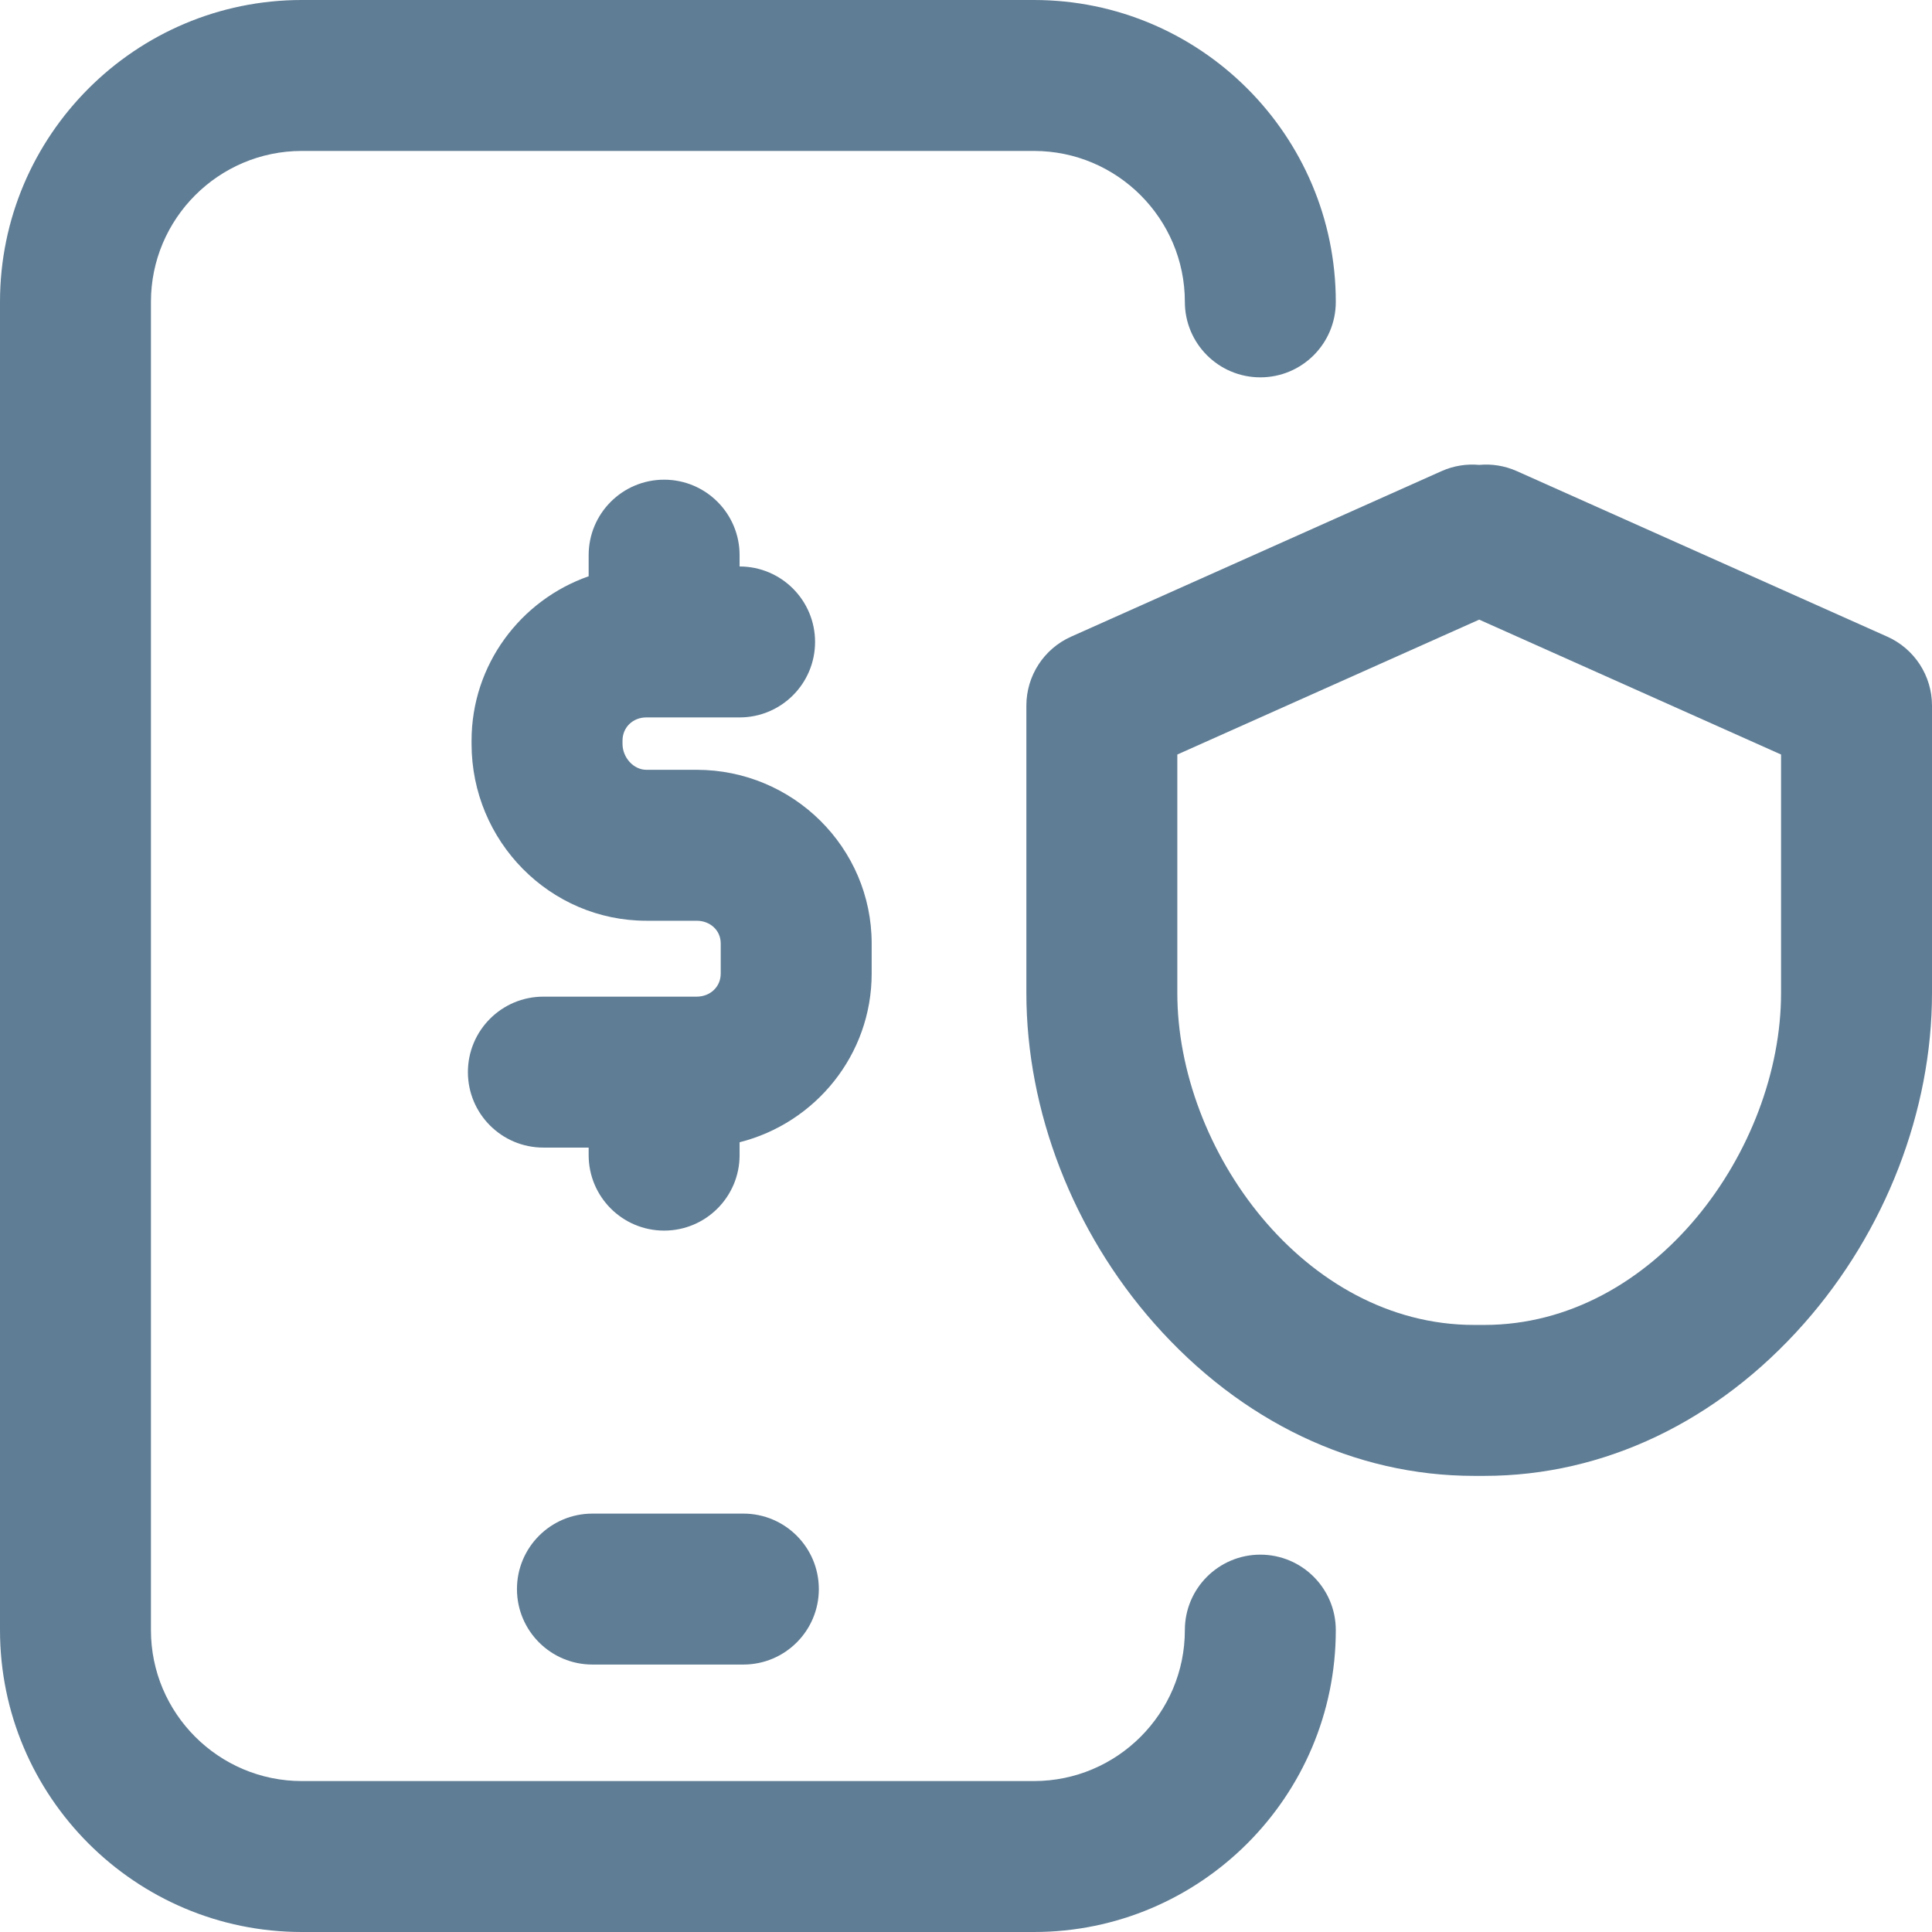<?xml version="1.0"?>
<svg xmlns="http://www.w3.org/2000/svg" xmlns:xlink="http://www.w3.org/1999/xlink" version="1.1" id="Capa_1" x="0px" y="0px" viewBox="0 0 512 512" style="enable-background:new 0 0 512 512;" xml:space="preserve" width="512px" height="512px" class=""><g><g>
	<g>
		<g>
			<path d="M231,258.022v-8.016c0-25.364-20.816-46-46.402-46h-13.306c-3.368,0-6.321-3.217-6.321-6.884v-0.844     c0-3.51,2.718-6.156,6.321-6.156H196c11.046,0,20-8.954,20-20c0-11.046-8.954-20-20-20v-3c0-11.046-8.954-20-20-20     s-20,8.954-20,20v5.596c-18.048,6.309-31.03,23.448-31.03,43.56v0.844c0,25.852,20.78,46.884,46.321,46.884h13.306     c3.65,0,6.402,2.58,6.402,6v8.016c0,3.478-2.752,6.1-6.402,6.1H144c-11.046,0-20,8.954-20,20c0,11.046,8.954,20,20,20h12v2     c0,11.046,8.954,20,20,20s20-8.954,20-20v-3.412C216.091,297.647,231,279.533,231,258.022z" data-original="#000000" class="active-path" data-old_color="#000000" fill="#5F7D95"/>
			<path d="M334,412c-11.046,0-20,8.954-20,20c0,22.056-17.944,40-40,40H80c-22.056,0-40-17.944-40-40V80c0-22.056,17.944-40,40-40     h194c22.056,0,40,17.944,40,40c0,11.046,8.954,20,20,20c11.046,0,20-8.954,20-20c0-44.112-35.888-80-80-80H80     C35.888,0,0,35.888,0,80v352c0,44.112,35.888,80,80,80h194c44.112,0,80-35.888,80-80C354,420.954,345.046,412,334,412z" data-original="#000000" class="active-path" data-old_color="#000000" fill="#5F7D95"/>
			<path d="M500.159,168.726l-98.167-43.865c-3.25-1.453-6.679-1.968-9.992-1.66c-3.308-0.306-6.742,0.208-9.992,1.66     l-98.167,43.865c-7.203,3.218-11.841,10.371-11.841,18.26v76.161c0,31.28,12.358,63.208,33.907,87.597     c23.007,26.039,53.102,40.379,84.744,40.379h2.699c31.641,0,61.737-14.34,84.744-40.379C499.642,326.356,512,294.428,512,263.148     v-76.161C512,179.097,507.362,171.945,500.159,168.726z M471.999,199.956v63.191c0,41.529-33.635,87.975-78.65,87.975h-2.699     c-45.014,0-78.65-46.447-78.65-87.975v-63.191l80-35.747L471.999,199.956L471.999,199.956z" data-original="#000000" class="active-path" data-old_color="#000000" fill="#5F7D95"/>
			<path d="M157,401.122c-11.046,0-20,8.954-20,20c0,11.046,8.954,20,20,20h40c11.046,0,20-8.954,20-20c0-11.046-8.954-20-20-20H157     z" data-original="#000000" class="active-path" data-old_color="#000000" fill="#5F7D95"/>
		</g>
	</g>
</g></g> </svg>
